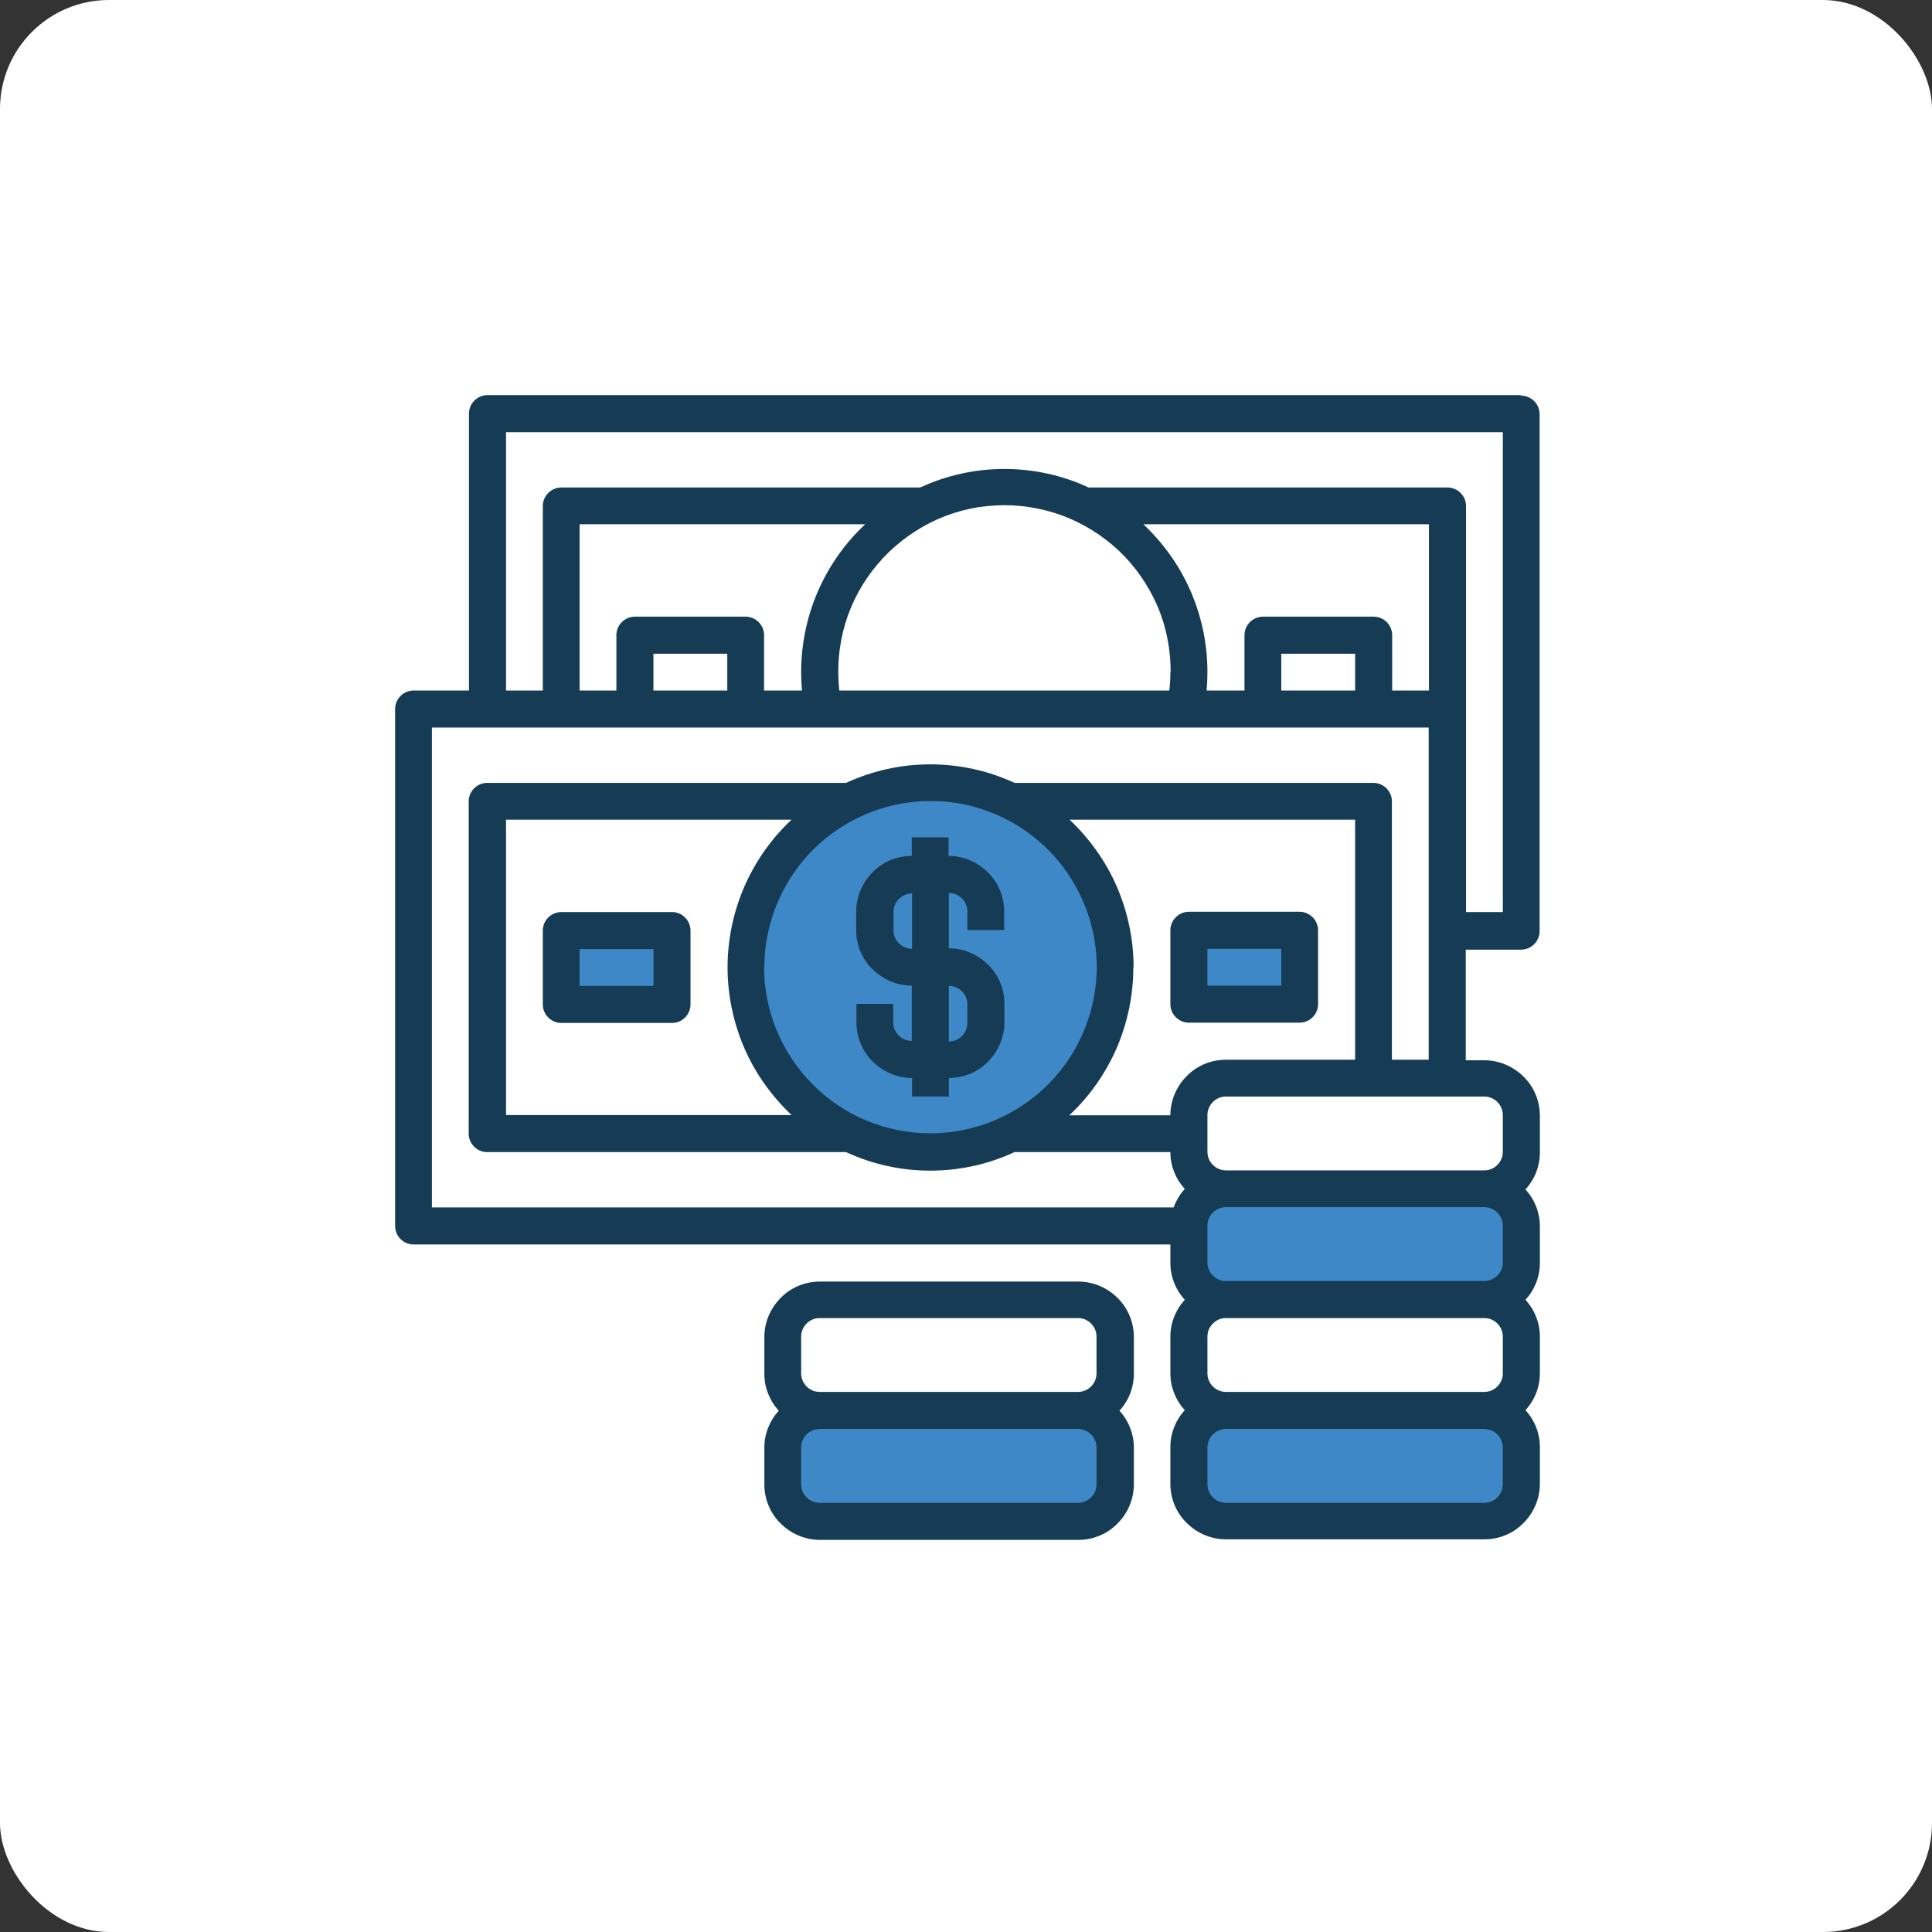 <?xml version="1.0" encoding="UTF-8"?>
<svg id="Layer_1" xmlns="http://www.w3.org/2000/svg" version="1.1" viewBox="0 0 709 709">
  <rect x="0" y="0" width="709" height="709" fill="#333333" stroke="none"/>
  <!-- Generator: Adobe Illustrator 29.3.1, SVG Export Plug-In . SVG Version: 2.1.0 Build 151)  -->
  <defs>
    <style>
      .st0 {
        fill: #153c54;
      }

      .st1 {
        fill: #fff;
      }

      .st2 {
        fill: #3f88c8;
      }
    </style>
  </defs>
  <rect class="st1" y="0" width="709" height="709" rx="40" ry="40"/>
  <path class="st2" d="M544.7,517.6h-94.8c-7.5,0-13.5,6.1-13.5,13.5v13.5c0,7.5,6.1,13.5,13.5,13.5h94.8c7.5,0,13.5-6.1,13.5-13.5v-13.5c0-7.5-6.1-13.5-13.5-13.5Z"/>
  <path class="st2" d="M395.6,517.6h-94.8c-7.5,0-13.5,6.1-13.5,13.5v13.5c0,7.5,6.1,13.5,13.5,13.5h94.8c7.5,0,13.5-6.1,13.5-13.5v-13.5c0-7.5-6.1-13.5-13.5-13.5Z"/>
  <path class="st2" d="M341.5,422.7c37.4,0,67.7-30.3,67.7-67.7s-30.3-67.7-67.7-67.7-67.7,30.3-67.7,67.7,30.3,67.7,67.7,67.7Z"/>
  <path class="st2" d="M436.3,341.5h40.6v27.1h-40.6v-27.1Z"/>
  <path class="st2" d="M206,341.5h40.6v27.1h-40.6v-27.1Z"/>
  <path class="st2" d="M544.7,436.3h-94.8c-7.5,0-13.5,6.1-13.5,13.5v13.5c0,7.5,6.1,13.5,13.5,13.5h94.8c7.5,0,13.5-6.1,13.5-13.5v-13.5c0-7.5-6.1-13.5-13.5-13.5Z"/>
  <path class="st0" d="M348.2,402.4v-6.8c5.4,0,10.6-2.1,14.4-6s6-9,6-14.4v-6.8c0-5.4-2.1-10.6-6-14.4s-9-6-14.4-6v-20.3c1.8,0,3.5.7,4.8,2,1.3,1.3,2,3,2,4.8v6.8h13.5v-6.8c0-5.4-2.1-10.6-6-14.4s-9-6-14.4-6v-6.8h-13.5v6.8c-5.4,0-10.6,2.1-14.4,6s-6,9-6,14.4v6.8c0,5.4,2.1,10.6,6,14.4s9,6,14.4,6v20.3c-1.8,0-3.5-.7-4.8-2-1.3-1.3-2-3-2-4.8v-6.8h-13.5v6.8c0,5.4,2.1,10.6,6,14.4s9,6,14.4,6v6.8h13.5ZM327.9,341.5v-6.8c0-1.8.7-3.5,2-4.8,1.3-1.3,3-2,4.8-2v20.3c-1.8,0-3.5-.7-4.8-2-1.3-1.3-2-3-2-4.8ZM348.2,361.8c1.8,0,3.5.7,4.8,2,1.3,1.3,2,3,2,4.8v6.8c0,1.8-.7,3.5-2,4.8-1.3,1.3-3,2-4.8,2v-20.3Z"/>
  <path class="st0" d="M436.3,375.3h40.6c1.8,0,3.5-.7,4.8-2,1.3-1.3,2-3,2-4.8v-27.1c0-1.8-.7-3.5-2-4.8-1.3-1.3-3-2-4.8-2h-40.6c-1.8,0-3.5.7-4.8,2-1.3,1.3-2,3-2,4.8v27.1c0,1.8.7,3.5,2,4.8,1.3,1.3,3,2,4.8,2ZM443.1,348.2h27.1v13.5h-27.1v-13.5Z"/>
  <path class="st0" d="M246.6,334.7h-40.6c-1.8,0-3.5.7-4.8,2-1.3,1.3-2,3-2,4.8v27.1c0,1.8.7,3.5,2,4.8,1.3,1.3,3,2,4.8,2h40.6c1.8,0,3.5-.7,4.8-2,1.3-1.3,2-3,2-4.8v-27.1c0-1.8-.7-3.5-2-4.8-1.3-1.3-3-2-4.8-2ZM239.8,361.8h-27.1v-13.5h27.1v13.5Z"/>
  <path class="st0" d="M558.2,145H178.9c-1.8,0-3.5.7-4.8,2-1.3,1.3-2,3-2,4.8v101.6h-20.3c-1.8,0-3.5.7-4.8,2-1.3,1.3-2,3-2,4.8v189.7c0,1.8.7,3.5,2,4.8,1.3,1.3,3,2,4.8,2h277.7v6.8c0,5,1.9,9.8,5.3,13.5-3.4,3.7-5.3,8.5-5.3,13.5v13.5c0,5,1.9,9.8,5.3,13.5-3.4,3.7-5.3,8.5-5.3,13.5v13.5c0,5.4,2.1,10.6,6,14.4,3.8,3.8,9,6,14.4,6h94.8c5.4,0,10.6-2.1,14.4-6,3.8-3.8,6-9,6-14.4v-13.5c0-5-1.9-9.8-5.3-13.5,3.4-3.7,5.3-8.5,5.3-13.5v-13.5c0-5-1.9-9.8-5.3-13.5,3.4-3.7,5.3-8.5,5.3-13.5v-13.5c0-5-1.9-9.8-5.3-13.5,3.4-3.7,5.3-8.5,5.3-13.5v-13.5c0-5.4-2.1-10.6-6-14.4-3.8-3.8-9-6-14.4-6h-6.8v-40.6h20.3c1.8,0,3.5-.7,4.8-2,1.3-1.3,2-3,2-4.8v-189.7c0-1.8-.7-3.5-2-4.8-1.3-1.3-3-2-4.8-2ZM280.5,355c0-12.1,3.6-23.8,10.3-33.9s16.2-17.8,27.4-22.5c11.1-4.6,23.4-5.8,35.2-3.5,11.8,2.4,22.7,8.2,31.2,16.7s14.3,19.4,16.7,31.2c2.4,11.8,1.1,24.1-3.5,35.2-4.6,11.1-12.4,20.7-22.5,27.4-10,6.7-21.8,10.3-33.9,10.3-16.2,0-31.7-6.4-43.1-17.9-11.4-11.4-17.9-26.9-17.9-43.1ZM290.5,409.2h-104.8v-108.4h104.8c-7.4,6.9-13.3,15.3-17.4,24.7-4,9.3-6.1,19.4-6.1,29.5s2.1,20.2,6.1,29.5c4,9.3,10,17.7,17.4,24.7ZM416,355c0-10.2-2.1-20.2-6.1-29.5-4-9.3-10-17.7-17.4-24.7h104.8v88.1h-47.4c-5.4,0-10.6,2.1-14.4,6-3.8,3.8-6,9-6,14.4h-37.1c7.4-6.9,13.3-15.3,17.4-24.7,4-9.3,6.1-19.4,6.1-29.5ZM551.5,449.8v13.5c0,1.8-.7,3.5-2,4.8-1.3,1.3-3,2-4.8,2h-94.8c-1.8,0-3.5-.7-4.8-2-1.3-1.3-2-3-2-4.8v-13.5c0-1.8.7-3.5,2-4.8,1.3-1.3,3-2,4.8-2h94.8c1.8,0,3.5.7,4.8,2,1.3,1.3,2,3,2,4.8ZM551.5,490.5v13.5c0,1.8-.7,3.5-2,4.8-1.3,1.3-3,2-4.8,2h-94.8c-1.8,0-3.5-.7-4.8-2-1.3-1.3-2-3-2-4.8v-13.5c0-1.8.7-3.5,2-4.8,1.3-1.3,3-2,4.8-2h94.8c1.8,0,3.5.7,4.8,2,1.3,1.3,2,3,2,4.8ZM551.5,544.7c0,1.8-.7,3.5-2,4.8-1.3,1.3-3,2-4.8,2h-94.8c-1.8,0-3.5-.7-4.8-2-1.3-1.3-2-3-2-4.8v-13.5c0-1.8.7-3.5,2-4.8,1.3-1.3,3-2,4.8-2h94.8c1.8,0,3.5.7,4.8,2,1.3,1.3,2,3,2,4.8v13.5ZM551.5,409.2v13.5c0,1.8-.7,3.5-2,4.8-1.3,1.3-3,2-4.8,2h-94.8c-1.8,0-3.5-.7-4.8-2-1.3-1.3-2-3-2-4.8v-13.5c0-1.8.7-3.5,2-4.8,1.3-1.3,3-2,4.8-2h94.8c1.8,0,3.5.7,4.8,2,1.3,1.3,2,3,2,4.8ZM510.8,388.9v-94.8c0-1.8-.7-3.5-2-4.8-1.3-1.3-3-2-4.8-2h-131.7c-9.7-4.5-20.2-6.8-30.9-6.8s-21.2,2.3-30.9,6.8h-131.7c-1.8,0-3.5.7-4.8,2-1.3,1.3-2,3-2,4.8v121.9c0,1.8.7,3.5,2,4.8,1.3,1.3,3,2,4.8,2h131.7c9.7,4.5,20.2,6.8,30.9,6.8s21.2-2.3,30.9-6.8h57.2c0,5,1.9,9.8,5.3,13.5-1.8,2-3.2,4.3-4.1,6.8H158.5v-176.1h365.8v121.9h-13.5ZM524.4,253.4h-13.5v-20.3c0-1.8-.7-3.5-2-4.8-1.3-1.3-3-2-4.8-2h-40.6c-1.8,0-3.5.7-4.8,2-1.3,1.3-2,3-2,4.8v20.3h-13.9c.2-2.2.3-4.5.3-6.8,0-10.2-2.1-20.2-6.1-29.5-4-9.3-10-17.7-17.4-24.7h104.8v61ZM497.3,253.4h-27.1v-13.5h27.1v13.5ZM429.5,246.6c0,2.3-.1,4.5-.4,6.8h-121.1c-.9-8.3-.2-16.6,2.2-24.6,2.4-8,6.4-15.3,11.8-21.7,5.4-6.4,12-11.5,19.4-15.3,7.4-3.7,15.5-5.9,23.8-6.3,8.3-.5,16.6.8,24.4,3.6,7.8,2.9,14.9,7.3,21,13,6,5.7,10.8,12.6,14.1,20.2,3.3,7.6,4.9,15.9,4.9,24.2ZM294,246.6c0,2.3.1,4.5.3,6.8h-13.9v-20.3c0-1.8-.7-3.5-2-4.8-1.3-1.3-3-2-4.8-2h-40.6c-1.8,0-3.5.7-4.8,2-1.3,1.3-2,3-2,4.8v20.3h-13.5v-61h104.8c-7.4,6.9-13.3,15.3-17.4,24.7-4,9.3-6.1,19.4-6.1,29.5ZM266.9,253.4h-27.1v-13.5h27.1v13.5ZM551.5,334.7h-13.5v-149c0-1.8-.7-3.5-2-4.8-1.3-1.3-3-2-4.8-2h-131.7c-9.7-4.5-20.2-6.8-30.9-6.8s-21.2,2.3-30.9,6.8h-131.7c-1.8,0-3.5.7-4.8,2-1.3,1.3-2,3-2,4.8v67.7h-13.5v-94.8h365.8v176.1Z"/>
  <path class="st0" d="M280.5,544.7c0,5.4,2.1,10.6,6,14.4,3.8,3.8,9,6,14.4,6h94.8c5.4,0,10.6-2.1,14.4-6,3.8-3.8,6-9,6-14.4v-13.5c0-5-1.9-9.8-5.3-13.5,3.4-3.7,5.3-8.5,5.3-13.5v-13.5c0-5.4-2.1-10.6-6-14.4-3.8-3.8-9-6-14.4-6h-94.8c-5.4,0-10.6,2.1-14.4,6-3.8,3.8-6,9-6,14.4v13.5c0,5,1.9,9.8,5.3,13.5-3.4,3.7-5.3,8.5-5.3,13.5v13.5ZM402.4,544.7c0,1.8-.7,3.5-2,4.8-1.3,1.3-3,2-4.8,2h-94.8c-1.8,0-3.5-.7-4.8-2-1.3-1.3-2-3-2-4.8v-13.5c0-1.8.7-3.5,2-4.8,1.3-1.3,3-2,4.8-2h94.8c1.8,0,3.5.7,4.8,2,1.3,1.3,2,3,2,4.8v13.5ZM294,490.5c0-1.8.7-3.5,2-4.8s3-2,4.8-2h94.8c1.8,0,3.5.7,4.8,2,1.3,1.3,2,3,2,4.8v13.5c0,1.8-.7,3.5-2,4.8-1.3,1.3-3,2-4.8,2h-94.8c-1.8,0-3.5-.7-4.8-2s-2-3-2-4.8v-13.5Z"/>
</svg>